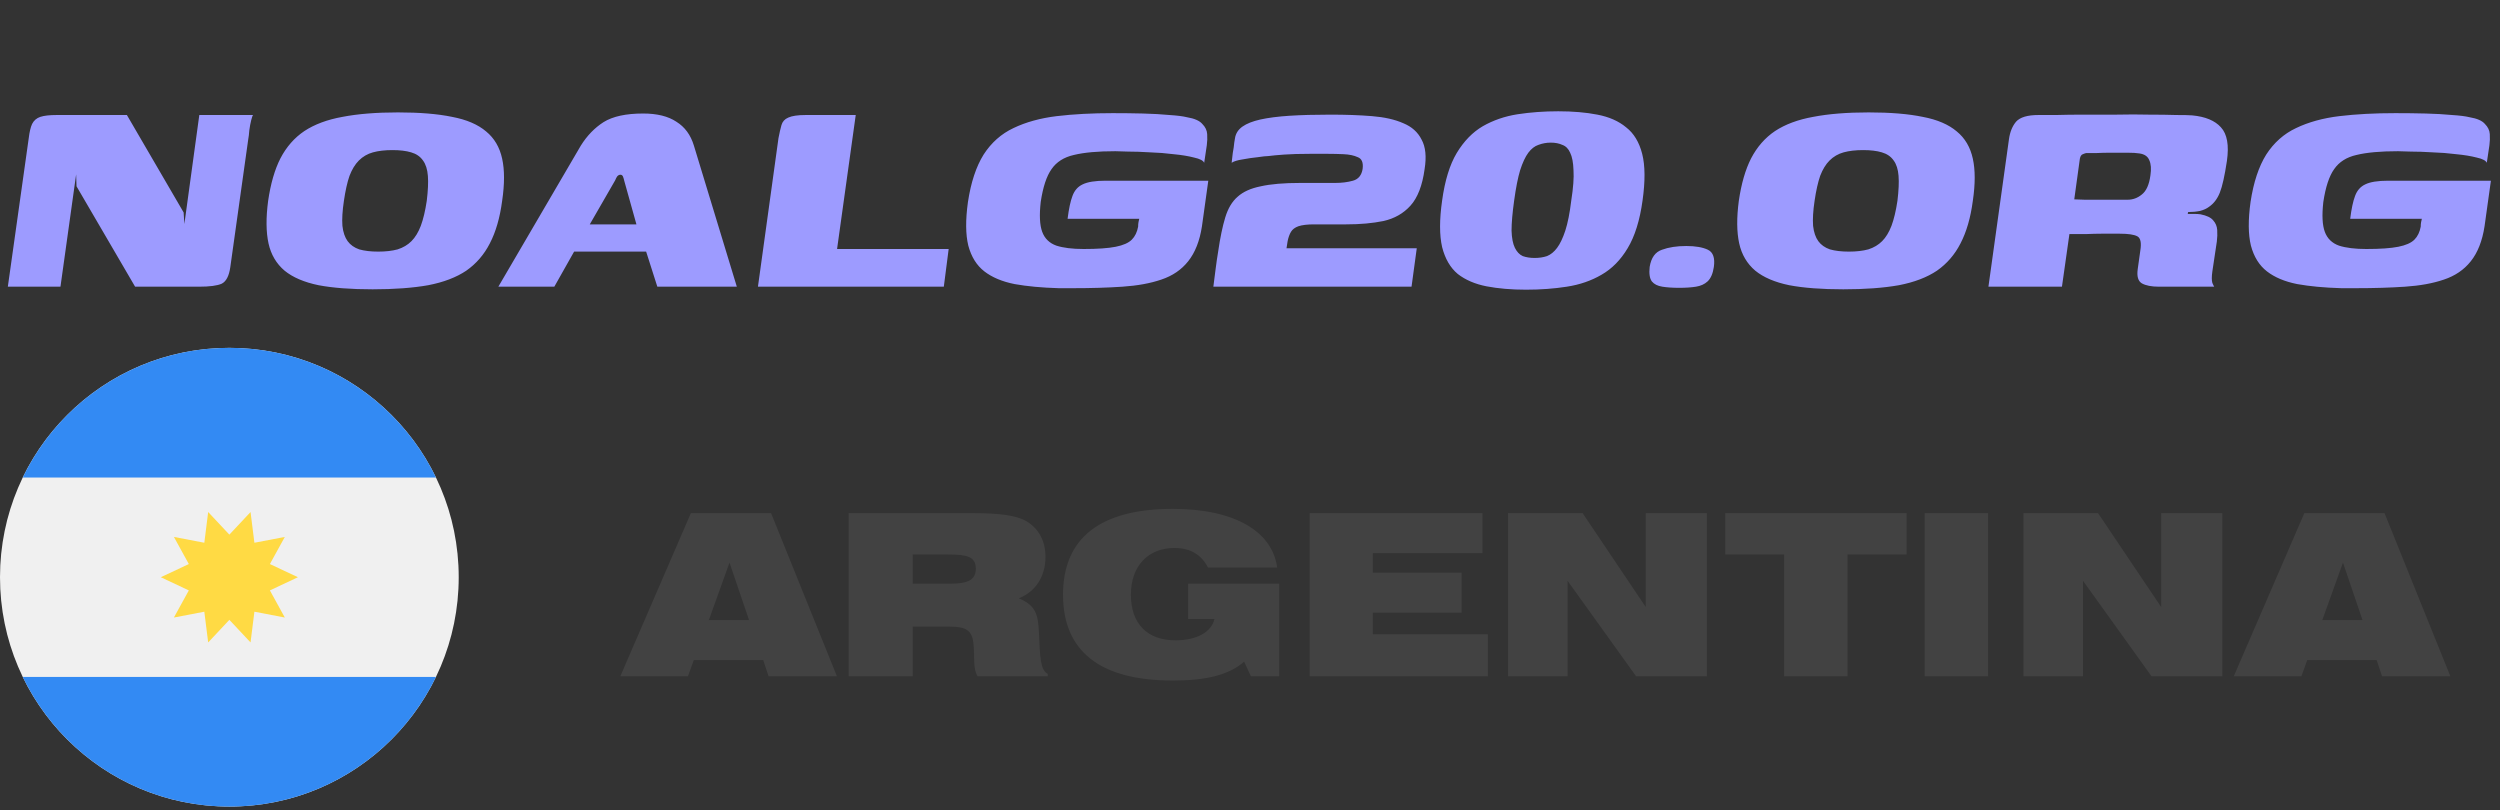 <svg width="327" height="106" viewBox="0 0 327 106" fill="none" xmlns="http://www.w3.org/2000/svg">
<rect x="0" y="0" width="327" height="106" fill="#333333" stroke="none"/>
<g clip-path="url(#clip0_1030_47)">
<path d="M30 105.5C46.569 105.5 60 92.069 60 75.5C60 58.931 46.569 45.5 30 45.5C13.431 45.5 0 58.931 0 75.5C0 92.069 13.431 105.5 30 105.5Z" fill="#F0F0F0"/>
<path d="M30 45.5C18.107 45.5 7.83 52.422 2.977 62.457H57.023C52.171 52.422 41.894 45.5 30 45.5Z" fill="#338AF3"/>
<path d="M30 105.5C41.894 105.5 52.171 98.578 57.024 88.543H2.977C7.83 98.578 18.107 105.5 30 105.5Z" fill="#338AF3"/>
<path d="M38.967 75.501L35.303 77.225L37.254 80.773L33.276 80.012L32.771 84.031L30 81.075L27.229 84.031L26.725 80.012L22.747 80.773L24.697 77.225L21.034 75.501L24.698 73.778L22.747 70.23L26.725 70.991L27.229 66.972L30 69.928L32.772 66.972L33.276 70.991L37.254 70.23L35.303 73.778L38.967 75.501Z" fill="#FFDA44"/>
</g>
<path d="M81.137 88.457L90.365 67.12H100.857L109.469 88.457H100.534L99.829 86.341H90.747L89.983 88.457H81.137ZM92.716 81.109H97.977L95.42 73.586L92.716 81.109ZM119.38 76.348H124.2C126.463 76.348 127.638 75.937 127.638 74.379C127.638 72.763 126.404 72.528 123.994 72.528H119.38V76.348ZM127.256 67.12C130.607 67.12 132.958 67.384 134.31 68.207C135.897 69.177 136.749 70.794 136.749 72.851C136.749 75.379 135.456 77.406 133.252 78.259C135.515 79.199 135.779 80.375 135.897 82.814C136.044 85.871 136.044 87.634 137.043 88.134V88.457H127.873C127.227 87.428 127.521 85.871 127.315 84.078C127.139 82.491 126.345 81.962 124.317 81.962H119.38V88.457H111.004V67.12H127.256ZM162.733 86.547C160.675 88.34 157.648 89.015 153.387 89.015C143.864 89.015 139.044 85.165 139.044 77.788C139.044 70.412 143.864 66.561 153.387 66.561C161.616 66.561 166.436 69.589 167.053 74.232H158.001C157.149 72.557 155.709 71.675 153.622 71.675C150.183 71.675 147.92 74.026 147.92 77.788C147.92 81.58 150.066 83.755 153.739 83.755C156.59 83.755 158.471 82.638 158.853 80.963H155.415V76.348H167.318V88.457H163.614L162.733 86.547ZM171.304 88.457V67.12H193.905V72.351H179.563V74.908H191.172V80.14H179.563V82.961H194.61V88.457H171.304ZM197.25 88.457V67.12H207.007L215.266 79.405V67.12H223.26V88.457H214.002L205.038 75.966V88.457H197.25ZM233.369 88.457V72.528H225.668V67.12H249.386V72.528H241.657V88.457H233.369ZM251.753 88.457V67.12H260.041V88.457H251.753ZM264.669 88.457V67.12H274.426L282.685 79.405V67.12H290.679V88.457H281.421L272.457 75.966V88.457H264.669ZM292.176 88.457L301.405 67.12H311.897L320.508 88.457H311.574L310.868 86.341H301.787L301.023 88.457H292.176ZM303.756 81.109H309.017L306.46 73.586L303.756 81.109Z" fill="#424242"/>
<path d="M1.025 37.5L3.759 18.07C3.857 17.257 4.003 16.638 4.198 16.215C4.426 15.76 4.784 15.45 5.272 15.288C5.761 15.125 6.477 15.044 7.42 15.044H16.598L24.018 27.785L24.116 29.299L26.069 15.044H33.099C33.034 15.109 32.952 15.336 32.855 15.727C32.757 16.118 32.676 16.557 32.611 17.045C32.578 17.501 32.529 17.908 32.464 18.266L30.121 34.962C29.958 36.1 29.584 36.816 28.998 37.109C28.412 37.37 27.419 37.5 26.02 37.5H17.672L10.008 24.368L9.959 22.806L7.909 37.5H1.025ZM48.742 37.842C45.91 37.842 43.55 37.663 41.663 37.305C39.775 36.914 38.294 36.279 37.22 35.401C36.146 34.489 35.447 33.302 35.121 31.837C34.796 30.34 34.779 28.485 35.072 26.272C35.398 24.026 35.935 22.171 36.683 20.706C37.465 19.209 38.506 18.021 39.808 17.143C41.142 16.264 42.802 15.646 44.787 15.288C46.805 14.897 49.23 14.702 52.061 14.702C54.893 14.702 57.252 14.897 59.14 15.288C61.027 15.646 62.508 16.28 63.582 17.192C64.656 18.07 65.356 19.258 65.681 20.755C66.007 22.22 66.007 24.059 65.681 26.272C65.388 28.485 64.852 30.34 64.07 31.837C63.322 33.302 62.297 34.489 60.995 35.401C59.693 36.279 58.033 36.914 56.015 37.305C53.998 37.663 51.573 37.842 48.742 37.842ZM49.474 32.911C50.45 32.911 51.296 32.813 52.012 32.618C52.728 32.39 53.33 32.032 53.819 31.544C54.307 31.056 54.714 30.389 55.039 29.543C55.364 28.664 55.625 27.574 55.82 26.272C55.983 24.938 56.032 23.847 55.967 23.001C55.901 22.155 55.69 21.488 55.332 21C54.974 20.479 54.453 20.121 53.77 19.925C53.119 19.73 52.305 19.633 51.329 19.633C50.352 19.633 49.506 19.73 48.79 19.925C48.074 20.121 47.456 20.479 46.935 21C46.447 21.488 46.04 22.155 45.715 23.001C45.422 23.847 45.178 24.938 44.983 26.272C44.787 27.574 44.722 28.664 44.787 29.543C44.885 30.389 45.113 31.056 45.471 31.544C45.829 32.032 46.333 32.39 46.984 32.618C47.667 32.813 48.497 32.911 49.474 32.911ZM65.183 37.5L75.971 19.047C76.785 17.745 77.778 16.72 78.949 15.971C80.153 15.223 81.878 14.848 84.124 14.848C85.947 14.848 87.395 15.206 88.469 15.922C89.575 16.606 90.34 17.647 90.763 19.047L96.377 37.5H85.979L84.515 32.911H75.093L72.505 37.5H65.183ZM77.143 29.347H83.245L81.634 23.587C81.602 23.424 81.553 23.261 81.488 23.099C81.423 22.936 81.309 22.855 81.146 22.855C80.983 22.855 80.837 22.936 80.707 23.099C80.609 23.261 80.528 23.424 80.463 23.587L77.143 29.347ZM111.93 15.044L109.489 32.569H124.086L123.451 37.5H99.139L101.824 18.07C101.955 17.387 102.085 16.817 102.215 16.362C102.345 15.906 102.638 15.581 103.094 15.385C103.582 15.158 104.347 15.044 105.388 15.044H111.93ZM138.469 37.695C136.256 37.63 134.336 37.451 132.709 37.158C131.082 36.833 129.763 36.279 128.755 35.498C127.746 34.717 127.046 33.594 126.655 32.13C126.297 30.666 126.281 28.762 126.607 26.418C126.997 23.847 127.681 21.78 128.657 20.218C129.666 18.656 130.968 17.501 132.562 16.752C134.19 15.971 136.077 15.45 138.225 15.19C140.406 14.93 142.847 14.8 145.548 14.8C146.915 14.8 148.233 14.816 149.502 14.848C150.804 14.881 151.959 14.946 152.968 15.044C153.977 15.109 154.742 15.206 155.263 15.336C156.239 15.499 156.906 15.792 157.264 16.215C157.655 16.606 157.866 17.045 157.899 17.533C157.932 18.021 157.915 18.51 157.85 18.998L157.508 21.292C157.378 21 156.939 20.772 156.19 20.609C155.442 20.414 154.547 20.267 153.505 20.169C152.496 20.039 151.455 19.958 150.381 19.925C149.34 19.86 148.396 19.828 147.55 19.828C146.736 19.795 146.183 19.779 145.89 19.779C143.612 19.779 141.805 19.942 140.471 20.267C139.169 20.56 138.193 21.178 137.542 22.122C136.891 23.034 136.419 24.465 136.126 26.418C135.931 28.143 135.996 29.445 136.321 30.324C136.647 31.203 137.265 31.805 138.176 32.13C139.088 32.423 140.276 32.569 141.74 32.569C143.563 32.569 144.962 32.472 145.939 32.276C146.915 32.081 147.615 31.772 148.038 31.349C148.461 30.926 148.737 30.356 148.868 29.64C148.868 29.413 148.884 29.217 148.916 29.055C148.949 28.892 148.982 28.745 149.014 28.615H139.641C139.804 27.313 140.015 26.321 140.276 25.637C140.536 24.921 140.975 24.417 141.594 24.124C142.245 23.798 143.254 23.636 144.62 23.636H158.045L157.216 29.591C156.923 31.512 156.321 33.041 155.409 34.18C154.531 35.287 153.359 36.084 151.894 36.572C150.462 37.061 148.77 37.37 146.817 37.5C144.897 37.63 142.749 37.695 140.373 37.695C140.048 37.695 139.722 37.695 139.397 37.695C139.071 37.695 138.762 37.695 138.469 37.695ZM158.707 37.5C158.804 36.719 158.902 35.954 159 35.206C159.097 34.425 159.211 33.643 159.341 32.862C159.602 31.072 159.911 29.591 160.269 28.42C160.627 27.248 161.164 26.353 161.88 25.735C162.596 25.084 163.605 24.628 164.907 24.368C166.208 24.075 167.933 23.928 170.081 23.928C171.025 23.928 171.774 23.928 172.327 23.928C172.913 23.928 173.678 23.928 174.622 23.928C175.5 23.928 176.281 23.831 176.965 23.636C177.681 23.44 178.104 22.92 178.234 22.073C178.332 21.26 178.12 20.755 177.599 20.56C177.111 20.332 176.493 20.202 175.744 20.169C175.028 20.137 174.361 20.121 173.743 20.121C173.157 20.121 172.343 20.121 171.302 20.121C170 20.121 168.894 20.153 167.982 20.218C167.071 20.284 166.371 20.349 165.883 20.414C165.623 20.414 165.167 20.462 164.516 20.56C163.865 20.625 163.198 20.723 162.515 20.853C161.864 20.951 161.392 21.097 161.099 21.292C161.131 20.934 161.18 20.511 161.245 20.023C161.343 19.502 161.408 19.047 161.441 18.656C161.506 18.266 161.538 18.07 161.538 18.07C161.636 17.452 161.961 16.948 162.515 16.557C163.068 16.166 163.849 15.857 164.858 15.63C165.899 15.402 167.169 15.239 168.666 15.141C170.195 15.044 171.969 14.995 173.987 14.995C176.037 14.995 177.86 15.06 179.455 15.19C181.082 15.32 182.449 15.63 183.555 16.118C184.662 16.573 185.459 17.289 185.947 18.266C186.468 19.209 186.598 20.495 186.338 22.122C186.045 24.27 185.427 25.865 184.483 26.907C183.572 27.915 182.4 28.582 180.968 28.908C179.536 29.201 177.909 29.347 176.086 29.347C175.63 29.347 175.077 29.347 174.426 29.347C173.808 29.347 172.962 29.347 171.888 29.347C171.009 29.347 170.326 29.429 169.837 29.591C169.382 29.754 169.056 29.998 168.861 30.324C168.666 30.649 168.519 31.056 168.422 31.544L168.275 32.472H185.313L184.629 37.5H158.707ZM199.615 37.891C197.694 37.891 195.969 37.744 194.44 37.451C192.943 37.158 191.69 36.621 190.681 35.84C189.704 35.026 189.021 33.855 188.63 32.325C188.272 30.763 188.272 28.729 188.63 26.223C188.988 23.619 189.623 21.553 190.534 20.023C191.478 18.461 192.617 17.289 193.952 16.508C195.319 15.727 196.832 15.206 198.492 14.946C200.184 14.686 201.958 14.556 203.813 14.556C205.733 14.556 207.442 14.702 208.939 14.995C210.468 15.288 211.721 15.841 212.698 16.655C213.707 17.436 214.406 18.591 214.797 20.121C215.188 21.65 215.204 23.684 214.846 26.223C214.488 28.827 213.837 30.91 212.893 32.472C211.982 34.001 210.843 35.157 209.476 35.938C208.141 36.719 206.628 37.24 204.936 37.5C203.276 37.76 201.502 37.891 199.615 37.891ZM200.737 33.741C201.323 33.741 201.86 33.66 202.348 33.497C202.837 33.302 203.276 32.944 203.666 32.423C204.057 31.902 204.415 31.154 204.74 30.177C205.066 29.168 205.326 27.85 205.522 26.223C205.782 24.563 205.88 23.245 205.814 22.269C205.782 21.26 205.635 20.495 205.375 19.974C205.147 19.453 204.806 19.112 204.35 18.949C203.927 18.754 203.422 18.656 202.837 18.656C202.283 18.656 201.746 18.754 201.226 18.949C200.737 19.112 200.298 19.453 199.907 19.974C199.517 20.495 199.159 21.26 198.833 22.269C198.541 23.245 198.28 24.563 198.052 26.223C197.825 27.85 197.711 29.168 197.711 30.177C197.743 31.154 197.89 31.902 198.15 32.423C198.41 32.944 198.752 33.302 199.175 33.497C199.631 33.66 200.152 33.741 200.737 33.741ZM215.776 34.913C215.972 33.709 216.509 32.96 217.387 32.667C218.266 32.342 219.324 32.179 220.561 32.179C221.765 32.179 222.709 32.342 223.392 32.667C224.075 32.992 224.336 33.741 224.173 34.913C224.043 35.791 223.766 36.426 223.343 36.816C222.953 37.175 222.448 37.402 221.83 37.5C221.211 37.598 220.479 37.647 219.633 37.647C218.787 37.647 218.055 37.598 217.436 37.5C216.818 37.402 216.362 37.175 216.069 36.816C215.776 36.426 215.679 35.791 215.776 34.913ZM241.106 37.842C238.275 37.842 235.915 37.663 234.028 37.305C232.14 36.914 230.659 36.279 229.585 35.401C228.511 34.489 227.811 33.302 227.486 31.837C227.16 30.34 227.144 28.485 227.437 26.272C227.763 24.026 228.3 22.171 229.048 20.706C229.829 19.209 230.871 18.021 232.172 17.143C233.507 16.264 235.167 15.646 237.152 15.288C239.17 14.897 241.594 14.702 244.426 14.702C247.257 14.702 249.617 14.897 251.504 15.288C253.392 15.646 254.873 16.28 255.947 17.192C257.021 18.07 257.721 19.258 258.046 20.755C258.372 22.22 258.372 24.059 258.046 26.272C257.753 28.485 257.216 30.34 256.435 31.837C255.687 33.302 254.661 34.489 253.36 35.401C252.058 36.279 250.398 36.914 248.38 37.305C246.362 37.663 243.938 37.842 241.106 37.842ZM241.838 32.911C242.815 32.911 243.661 32.813 244.377 32.618C245.093 32.39 245.695 32.032 246.183 31.544C246.671 31.056 247.078 30.389 247.404 29.543C247.729 28.664 247.99 27.574 248.185 26.272C248.348 24.938 248.396 23.847 248.331 23.001C248.266 22.155 248.055 21.488 247.697 21C247.339 20.479 246.818 20.121 246.134 19.925C245.484 19.73 244.67 19.633 243.694 19.633C242.717 19.633 241.871 19.73 241.155 19.925C240.439 20.121 239.821 20.479 239.3 21C238.812 21.488 238.405 22.155 238.079 23.001C237.787 23.847 237.542 24.938 237.347 26.272C237.152 27.574 237.087 28.664 237.152 29.543C237.25 30.389 237.477 31.056 237.835 31.544C238.193 32.032 238.698 32.39 239.349 32.618C240.032 32.813 240.862 32.911 241.838 32.911ZM275.659 30.568C275.659 30.568 275.382 30.568 274.829 30.568C274.308 30.568 273.657 30.584 272.876 30.617C272.128 30.617 271.395 30.617 270.679 30.617L269.703 37.5H260.086L262.771 18.217C262.901 17.273 263.21 16.508 263.698 15.922C264.219 15.336 265.195 15.044 266.627 15.044C267.116 15.044 267.88 15.044 268.922 15.044C269.996 15.011 271.216 14.995 272.583 14.995C273.95 14.995 275.366 14.995 276.83 14.995C278.327 14.962 279.743 14.962 281.078 14.995C282.444 14.995 283.632 15.011 284.641 15.044C285.65 15.044 286.35 15.06 286.74 15.092C288.465 15.255 289.718 15.776 290.499 16.655C291.313 17.533 291.573 18.998 291.281 21.048C290.988 23.001 290.678 24.384 290.353 25.198C290.028 26.012 289.556 26.63 288.937 27.053C288.644 27.281 288.254 27.46 287.766 27.59C287.277 27.688 286.757 27.736 286.203 27.736L286.155 27.98C286.415 27.98 286.692 27.98 286.985 27.98C287.31 27.98 287.587 27.997 287.814 28.029C288.628 28.192 289.181 28.452 289.474 28.81C289.8 29.168 289.979 29.591 290.011 30.08C290.044 30.568 290.028 31.072 289.962 31.593L289.377 35.498C289.279 36.182 289.279 36.686 289.377 37.012C289.507 37.305 289.588 37.468 289.621 37.5H282.396C281.419 37.5 280.671 37.353 280.15 37.061C279.662 36.768 279.483 36.149 279.613 35.206L279.955 32.765C280.117 31.756 279.987 31.137 279.564 30.91C279.141 30.682 278.376 30.568 277.27 30.568H275.659ZM271.314 26.076C271.607 26.076 272.062 26.093 272.681 26.125C273.332 26.125 274.031 26.125 274.78 26.125C275.561 26.125 276.277 26.125 276.928 26.125C277.579 26.125 278.035 26.125 278.295 26.125C278.978 26.125 279.597 25.898 280.15 25.442C280.736 24.986 281.11 24.156 281.273 22.952C281.403 22.106 281.354 21.439 281.126 20.951C280.931 20.462 280.508 20.169 279.857 20.072C279.467 20.007 278.93 19.974 278.246 19.974C277.595 19.974 276.895 19.974 276.147 19.974C275.431 19.974 274.764 19.991 274.145 20.023C273.56 20.023 273.136 20.023 272.876 20.023C272.811 20.023 272.665 20.072 272.437 20.169C272.241 20.235 272.111 20.43 272.046 20.755L271.314 26.076ZM306.234 37.695C304.021 37.63 302.101 37.451 300.474 37.158C298.846 36.833 297.528 36.279 296.519 35.498C295.51 34.717 294.811 33.594 294.42 32.13C294.062 30.666 294.046 28.762 294.371 26.418C294.762 23.847 295.445 21.78 296.422 20.218C297.431 18.656 298.732 17.501 300.327 16.752C301.954 15.971 303.842 15.45 305.99 15.19C308.171 14.93 310.612 14.8 313.313 14.8C314.68 14.8 315.998 14.816 317.267 14.848C318.569 14.881 319.724 14.946 320.733 15.044C321.742 15.109 322.507 15.206 323.028 15.336C324.004 15.499 324.671 15.792 325.029 16.215C325.42 16.606 325.631 17.045 325.664 17.533C325.696 18.021 325.68 18.51 325.615 18.998L325.273 21.292C325.143 21 324.704 20.772 323.955 20.609C323.207 20.414 322.312 20.267 321.27 20.169C320.261 20.039 319.22 19.958 318.146 19.925C317.104 19.86 316.161 19.828 315.314 19.828C314.501 19.795 313.947 19.779 313.655 19.779C311.376 19.779 309.57 19.942 308.236 20.267C306.934 20.56 305.958 21.178 305.307 22.122C304.656 23.034 304.184 24.465 303.891 26.418C303.696 28.143 303.761 29.445 304.086 30.324C304.412 31.203 305.03 31.805 305.941 32.13C306.853 32.423 308.04 32.569 309.505 32.569C311.328 32.569 312.727 32.472 313.703 32.276C314.68 32.081 315.379 31.772 315.803 31.349C316.226 30.926 316.502 30.356 316.632 29.64C316.632 29.413 316.649 29.217 316.681 29.055C316.714 28.892 316.746 28.745 316.779 28.615H307.406C307.569 27.313 307.78 26.321 308.04 25.637C308.301 24.921 308.74 24.417 309.359 24.124C310.009 23.798 311.018 23.636 312.385 23.636H325.81L324.98 29.591C324.687 31.512 324.085 33.041 323.174 34.18C322.295 35.287 321.124 36.084 319.659 36.572C318.227 37.061 316.535 37.37 314.582 37.5C312.662 37.63 310.514 37.695 308.138 37.695C307.813 37.695 307.487 37.695 307.162 37.695C306.836 37.695 306.527 37.695 306.234 37.695Z" fill="#9D9BFF"/>
<defs>
<clipPath id="clip0_1030_47">
<rect width="60" height="60" fill="white" transform="translate(0 45.5)"/>
</clipPath>
</defs>
</svg>
